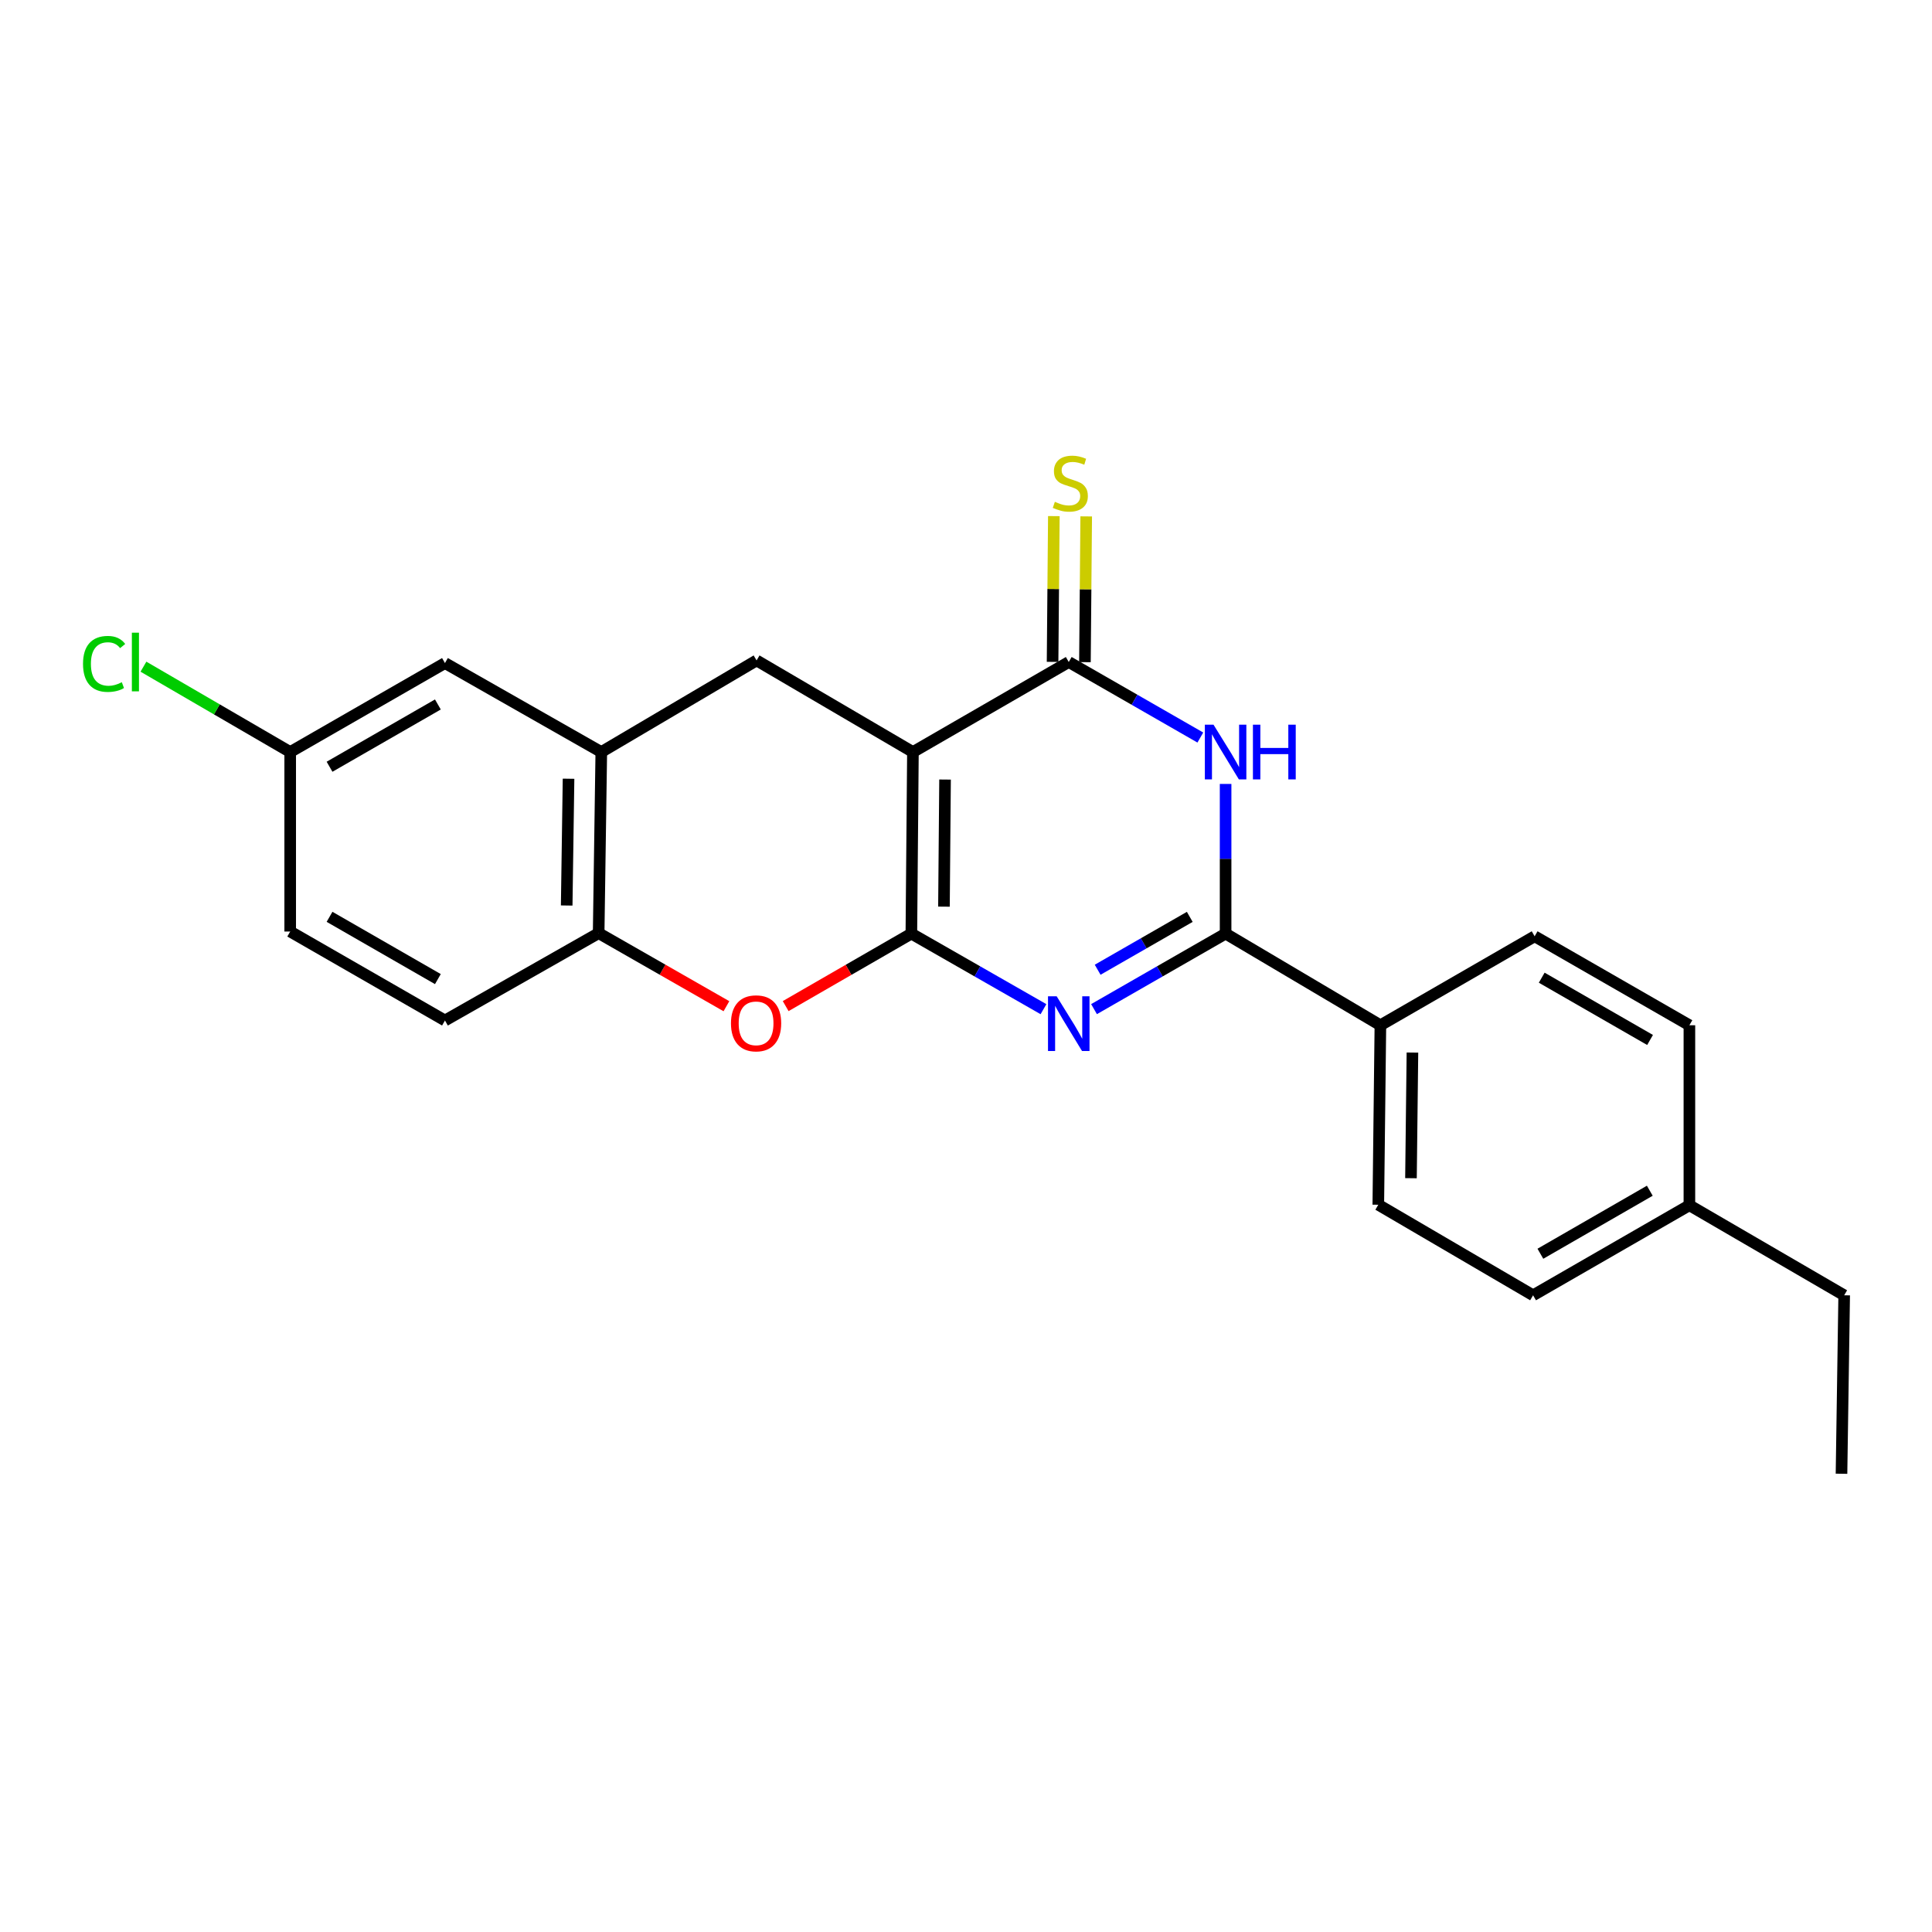 <?xml version='1.0' encoding='iso-8859-1'?>
<svg version='1.1' baseProfile='full'
              xmlns='http://www.w3.org/2000/svg'
                      xmlns:rdkit='http://www.rdkit.org/xml'
                      xmlns:xlink='http://www.w3.org/1999/xlink'
                  xml:space='preserve'
width='1000px' height='1000px' viewBox='0 0 1000 1000'>
<!-- END OF HEADER -->
<rect style='opacity:1.0;fill:#FFFFFF;stroke:none' width='1000' height='1000' x='0' y='0'> </rect>
<path class='bond-0' d='M 471.721,483.235 L 472.53,389.255' style='fill:none;fill-rule:evenodd;stroke:#000000;stroke-width:6px;stroke-linecap:butt;stroke-linejoin:miter;stroke-opacity:1' />
<path class='bond-0' d='M 488.591,469.282 L 489.157,403.496' style='fill:none;fill-rule:evenodd;stroke:#000000;stroke-width:6px;stroke-linecap:butt;stroke-linejoin:miter;stroke-opacity:1' />
<path class='bond-1' d='M 471.721,483.235 L 505.91,502.792' style='fill:none;fill-rule:evenodd;stroke:#000000;stroke-width:6px;stroke-linecap:butt;stroke-linejoin:miter;stroke-opacity:1' />
<path class='bond-1' d='M 505.91,502.792 L 540.1,522.349' style='fill:none;fill-rule:evenodd;stroke:#0000FF;stroke-width:6px;stroke-linecap:butt;stroke-linejoin:miter;stroke-opacity:1' />
<path class='bond-5' d='M 471.721,483.235 L 439.193,501.996' style='fill:none;fill-rule:evenodd;stroke:#000000;stroke-width:6px;stroke-linecap:butt;stroke-linejoin:miter;stroke-opacity:1' />
<path class='bond-5' d='M 439.193,501.996 L 406.664,520.757' style='fill:none;fill-rule:evenodd;stroke:#FF0000;stroke-width:6px;stroke-linecap:butt;stroke-linejoin:miter;stroke-opacity:1' />
<path class='bond-2' d='M 472.53,389.255 L 553.186,342.656' style='fill:none;fill-rule:evenodd;stroke:#000000;stroke-width:6px;stroke-linecap:butt;stroke-linejoin:miter;stroke-opacity:1' />
<path class='bond-6' d='M 472.53,389.255 L 391.605,341.837' style='fill:none;fill-rule:evenodd;stroke:#000000;stroke-width:6px;stroke-linecap:butt;stroke-linejoin:miter;stroke-opacity:1' />
<path class='bond-3' d='M 566.266,522.326 L 600.319,502.781' style='fill:none;fill-rule:evenodd;stroke:#0000FF;stroke-width:6px;stroke-linecap:butt;stroke-linejoin:miter;stroke-opacity:1' />
<path class='bond-3' d='M 600.319,502.781 L 634.371,483.235' style='fill:none;fill-rule:evenodd;stroke:#000000;stroke-width:6px;stroke-linecap:butt;stroke-linejoin:miter;stroke-opacity:1' />
<path class='bond-3' d='M 568.144,501.937 L 591.981,488.255' style='fill:none;fill-rule:evenodd;stroke:#0000FF;stroke-width:6px;stroke-linecap:butt;stroke-linejoin:miter;stroke-opacity:1' />
<path class='bond-3' d='M 591.981,488.255 L 615.818,474.573' style='fill:none;fill-rule:evenodd;stroke:#000000;stroke-width:6px;stroke-linecap:butt;stroke-linejoin:miter;stroke-opacity:1' />
<path class='bond-10' d='M 561.56,342.729 L 561.89,305.007' style='fill:none;fill-rule:evenodd;stroke:#000000;stroke-width:6px;stroke-linecap:butt;stroke-linejoin:miter;stroke-opacity:1' />
<path class='bond-10' d='M 561.89,305.007 L 562.219,267.285' style='fill:none;fill-rule:evenodd;stroke:#CCCC00;stroke-width:6px;stroke-linecap:butt;stroke-linejoin:miter;stroke-opacity:1' />
<path class='bond-10' d='M 544.812,342.583 L 545.141,304.861' style='fill:none;fill-rule:evenodd;stroke:#000000;stroke-width:6px;stroke-linecap:butt;stroke-linejoin:miter;stroke-opacity:1' />
<path class='bond-10' d='M 545.141,304.861 L 545.471,267.139' style='fill:none;fill-rule:evenodd;stroke:#CCCC00;stroke-width:6px;stroke-linecap:butt;stroke-linejoin:miter;stroke-opacity:1' />
<path class='bond-24' d='M 553.186,342.656 L 587.239,362.201' style='fill:none;fill-rule:evenodd;stroke:#000000;stroke-width:6px;stroke-linecap:butt;stroke-linejoin:miter;stroke-opacity:1' />
<path class='bond-24' d='M 587.239,362.201 L 621.291,381.747' style='fill:none;fill-rule:evenodd;stroke:#0000FF;stroke-width:6px;stroke-linecap:butt;stroke-linejoin:miter;stroke-opacity:1' />
<path class='bond-4' d='M 634.371,483.235 L 634.371,444.5' style='fill:none;fill-rule:evenodd;stroke:#000000;stroke-width:6px;stroke-linecap:butt;stroke-linejoin:miter;stroke-opacity:1' />
<path class='bond-4' d='M 634.371,444.5 L 634.371,405.764' style='fill:none;fill-rule:evenodd;stroke:#0000FF;stroke-width:6px;stroke-linecap:butt;stroke-linejoin:miter;stroke-opacity:1' />
<path class='bond-9' d='M 634.371,483.235 L 714.487,530.672' style='fill:none;fill-rule:evenodd;stroke:#000000;stroke-width:6px;stroke-linecap:butt;stroke-linejoin:miter;stroke-opacity:1' />
<path class='bond-8' d='M 375.998,520.816 L 342.93,501.904' style='fill:none;fill-rule:evenodd;stroke:#FF0000;stroke-width:6px;stroke-linecap:butt;stroke-linejoin:miter;stroke-opacity:1' />
<path class='bond-8' d='M 342.93,501.904 L 309.861,482.993' style='fill:none;fill-rule:evenodd;stroke:#000000;stroke-width:6px;stroke-linecap:butt;stroke-linejoin:miter;stroke-opacity:1' />
<path class='bond-23' d='M 391.605,341.837 L 311.229,389.255' style='fill:none;fill-rule:evenodd;stroke:#000000;stroke-width:6px;stroke-linecap:butt;stroke-linejoin:miter;stroke-opacity:1' />
<path class='bond-7' d='M 311.229,389.255 L 309.861,482.993' style='fill:none;fill-rule:evenodd;stroke:#000000;stroke-width:6px;stroke-linecap:butt;stroke-linejoin:miter;stroke-opacity:1' />
<path class='bond-7' d='M 294.277,403.071 L 293.319,468.688' style='fill:none;fill-rule:evenodd;stroke:#000000;stroke-width:6px;stroke-linecap:butt;stroke-linejoin:miter;stroke-opacity:1' />
<path class='bond-11' d='M 311.229,389.255 L 230.313,343.205' style='fill:none;fill-rule:evenodd;stroke:#000000;stroke-width:6px;stroke-linecap:butt;stroke-linejoin:miter;stroke-opacity:1' />
<path class='bond-12' d='M 309.861,482.993 L 230.313,528.206' style='fill:none;fill-rule:evenodd;stroke:#000000;stroke-width:6px;stroke-linecap:butt;stroke-linejoin:miter;stroke-opacity:1' />
<path class='bond-13' d='M 714.487,530.672 L 713.408,623.572' style='fill:none;fill-rule:evenodd;stroke:#000000;stroke-width:6px;stroke-linecap:butt;stroke-linejoin:miter;stroke-opacity:1' />
<path class='bond-13' d='M 731.073,544.801 L 730.317,609.832' style='fill:none;fill-rule:evenodd;stroke:#000000;stroke-width:6px;stroke-linecap:butt;stroke-linejoin:miter;stroke-opacity:1' />
<path class='bond-14' d='M 714.487,530.672 L 794.324,484.621' style='fill:none;fill-rule:evenodd;stroke:#000000;stroke-width:6px;stroke-linecap:butt;stroke-linejoin:miter;stroke-opacity:1' />
<path class='bond-25' d='M 230.313,343.205 L 150.207,389.255' style='fill:none;fill-rule:evenodd;stroke:#000000;stroke-width:6px;stroke-linecap:butt;stroke-linejoin:miter;stroke-opacity:1' />
<path class='bond-25' d='M 226.645,364.633 L 170.57,396.868' style='fill:none;fill-rule:evenodd;stroke:#000000;stroke-width:6px;stroke-linecap:butt;stroke-linejoin:miter;stroke-opacity:1' />
<path class='bond-16' d='M 230.313,528.206 L 150.207,482.156' style='fill:none;fill-rule:evenodd;stroke:#000000;stroke-width:6px;stroke-linecap:butt;stroke-linejoin:miter;stroke-opacity:1' />
<path class='bond-16' d='M 226.645,506.778 L 170.57,474.543' style='fill:none;fill-rule:evenodd;stroke:#000000;stroke-width:6px;stroke-linecap:butt;stroke-linejoin:miter;stroke-opacity:1' />
<path class='bond-18' d='M 713.408,623.572 L 793.523,670.441' style='fill:none;fill-rule:evenodd;stroke:#000000;stroke-width:6px;stroke-linecap:butt;stroke-linejoin:miter;stroke-opacity:1' />
<path class='bond-17' d='M 794.324,484.621 L 874.43,530.672' style='fill:none;fill-rule:evenodd;stroke:#000000;stroke-width:6px;stroke-linecap:butt;stroke-linejoin:miter;stroke-opacity:1' />
<path class='bond-17' d='M 797.992,506.05 L 854.067,538.285' style='fill:none;fill-rule:evenodd;stroke:#000000;stroke-width:6px;stroke-linecap:butt;stroke-linejoin:miter;stroke-opacity:1' />
<path class='bond-15' d='M 150.207,389.255 L 150.207,482.156' style='fill:none;fill-rule:evenodd;stroke:#000000;stroke-width:6px;stroke-linecap:butt;stroke-linejoin:miter;stroke-opacity:1' />
<path class='bond-19' d='M 150.207,389.255 L 112.228,367.164' style='fill:none;fill-rule:evenodd;stroke:#000000;stroke-width:6px;stroke-linecap:butt;stroke-linejoin:miter;stroke-opacity:1' />
<path class='bond-19' d='M 112.228,367.164 L 74.249,345.074' style='fill:none;fill-rule:evenodd;stroke:#00CC00;stroke-width:6px;stroke-linecap:butt;stroke-linejoin:miter;stroke-opacity:1' />
<path class='bond-20' d='M 874.43,530.672 L 874.43,623.842' style='fill:none;fill-rule:evenodd;stroke:#000000;stroke-width:6px;stroke-linecap:butt;stroke-linejoin:miter;stroke-opacity:1' />
<path class='bond-26' d='M 793.523,670.441 L 874.43,623.842' style='fill:none;fill-rule:evenodd;stroke:#000000;stroke-width:6px;stroke-linecap:butt;stroke-linejoin:miter;stroke-opacity:1' />
<path class='bond-26' d='M 797.3,648.938 L 853.935,616.318' style='fill:none;fill-rule:evenodd;stroke:#000000;stroke-width:6px;stroke-linecap:butt;stroke-linejoin:miter;stroke-opacity:1' />
<path class='bond-21' d='M 874.43,623.842 L 954.545,670.441' style='fill:none;fill-rule:evenodd;stroke:#000000;stroke-width:6px;stroke-linecap:butt;stroke-linejoin:miter;stroke-opacity:1' />
<path class='bond-22' d='M 954.545,670.441 L 953.159,762.811' style='fill:none;fill-rule:evenodd;stroke:#000000;stroke-width:6px;stroke-linecap:butt;stroke-linejoin:miter;stroke-opacity:1' />
<path  class='atom-2' d='M 546.926 515.674
L 556.206 530.674
Q 557.126 532.154, 558.606 534.834
Q 560.086 537.514, 560.166 537.674
L 560.166 515.674
L 563.926 515.674
L 563.926 543.994
L 560.046 543.994
L 550.086 527.594
Q 548.926 525.674, 547.686 523.474
Q 546.486 521.274, 546.126 520.594
L 546.126 543.994
L 542.446 543.994
L 542.446 515.674
L 546.926 515.674
' fill='#0000FF'/>
<path  class='atom-5' d='M 628.111 375.095
L 637.391 390.095
Q 638.311 391.575, 639.791 394.255
Q 641.271 396.935, 641.351 397.095
L 641.351 375.095
L 645.111 375.095
L 645.111 403.415
L 641.231 403.415
L 631.271 387.015
Q 630.111 385.095, 628.871 382.895
Q 627.671 380.695, 627.311 380.015
L 627.311 403.415
L 623.631 403.415
L 623.631 375.095
L 628.111 375.095
' fill='#0000FF'/>
<path  class='atom-5' d='M 648.511 375.095
L 652.351 375.095
L 652.351 387.135
L 666.831 387.135
L 666.831 375.095
L 670.671 375.095
L 670.671 403.415
L 666.831 403.415
L 666.831 390.335
L 652.351 390.335
L 652.351 403.415
L 648.511 403.415
L 648.511 375.095
' fill='#0000FF'/>
<path  class='atom-6' d='M 378.345 529.672
Q 378.345 522.872, 381.705 519.072
Q 385.065 515.272, 391.345 515.272
Q 397.625 515.272, 400.985 519.072
Q 404.345 522.872, 404.345 529.672
Q 404.345 536.552, 400.945 540.472
Q 397.545 544.352, 391.345 544.352
Q 385.105 544.352, 381.705 540.472
Q 378.345 536.592, 378.345 529.672
M 391.345 541.152
Q 395.665 541.152, 397.985 538.272
Q 400.345 535.352, 400.345 529.672
Q 400.345 524.112, 397.985 521.312
Q 395.665 518.472, 391.345 518.472
Q 387.025 518.472, 384.665 521.272
Q 382.345 524.072, 382.345 529.672
Q 382.345 535.392, 384.665 538.272
Q 387.025 541.152, 391.345 541.152
' fill='#FF0000'/>
<path  class='atom-11' d='M 545.995 259.736
Q 546.315 259.856, 547.635 260.416
Q 548.955 260.976, 550.395 261.336
Q 551.875 261.656, 553.315 261.656
Q 555.995 261.656, 557.555 260.376
Q 559.115 259.056, 559.115 256.776
Q 559.115 255.216, 558.315 254.256
Q 557.555 253.296, 556.355 252.776
Q 555.155 252.256, 553.155 251.656
Q 550.635 250.896, 549.115 250.176
Q 547.635 249.456, 546.555 247.936
Q 545.515 246.416, 545.515 243.856
Q 545.515 240.296, 547.915 238.096
Q 550.355 235.896, 555.155 235.896
Q 558.435 235.896, 562.155 237.456
L 561.235 240.536
Q 557.835 239.136, 555.275 239.136
Q 552.515 239.136, 550.995 240.296
Q 549.475 241.416, 549.515 243.376
Q 549.515 244.896, 550.275 245.816
Q 551.075 246.736, 552.195 247.256
Q 553.355 247.776, 555.275 248.376
Q 557.835 249.176, 559.355 249.976
Q 560.875 250.776, 561.955 252.416
Q 563.075 254.016, 563.075 256.776
Q 563.075 260.696, 560.435 262.816
Q 557.835 264.896, 553.475 264.896
Q 550.955 264.896, 549.035 264.336
Q 547.155 263.816, 544.915 262.896
L 545.995 259.736
' fill='#CCCC00'/>
<path  class='atom-20' d='M 42.971 343.636
Q 42.971 336.596, 46.251 332.916
Q 49.571 329.196, 55.851 329.196
Q 61.691 329.196, 64.811 333.316
L 62.171 335.476
Q 59.891 332.476, 55.851 332.476
Q 51.571 332.476, 49.291 335.356
Q 47.051 338.196, 47.051 343.636
Q 47.051 349.236, 49.371 352.116
Q 51.731 354.996, 56.291 354.996
Q 59.411 354.996, 63.051 353.116
L 64.171 356.116
Q 62.691 357.076, 60.451 357.636
Q 58.211 358.196, 55.731 358.196
Q 49.571 358.196, 46.251 354.436
Q 42.971 350.676, 42.971 343.636
' fill='#00CC00'/>
<path  class='atom-20' d='M 68.251 327.476
L 71.931 327.476
L 71.931 357.836
L 68.251 357.836
L 68.251 327.476
' fill='#00CC00'/>
</svg>
